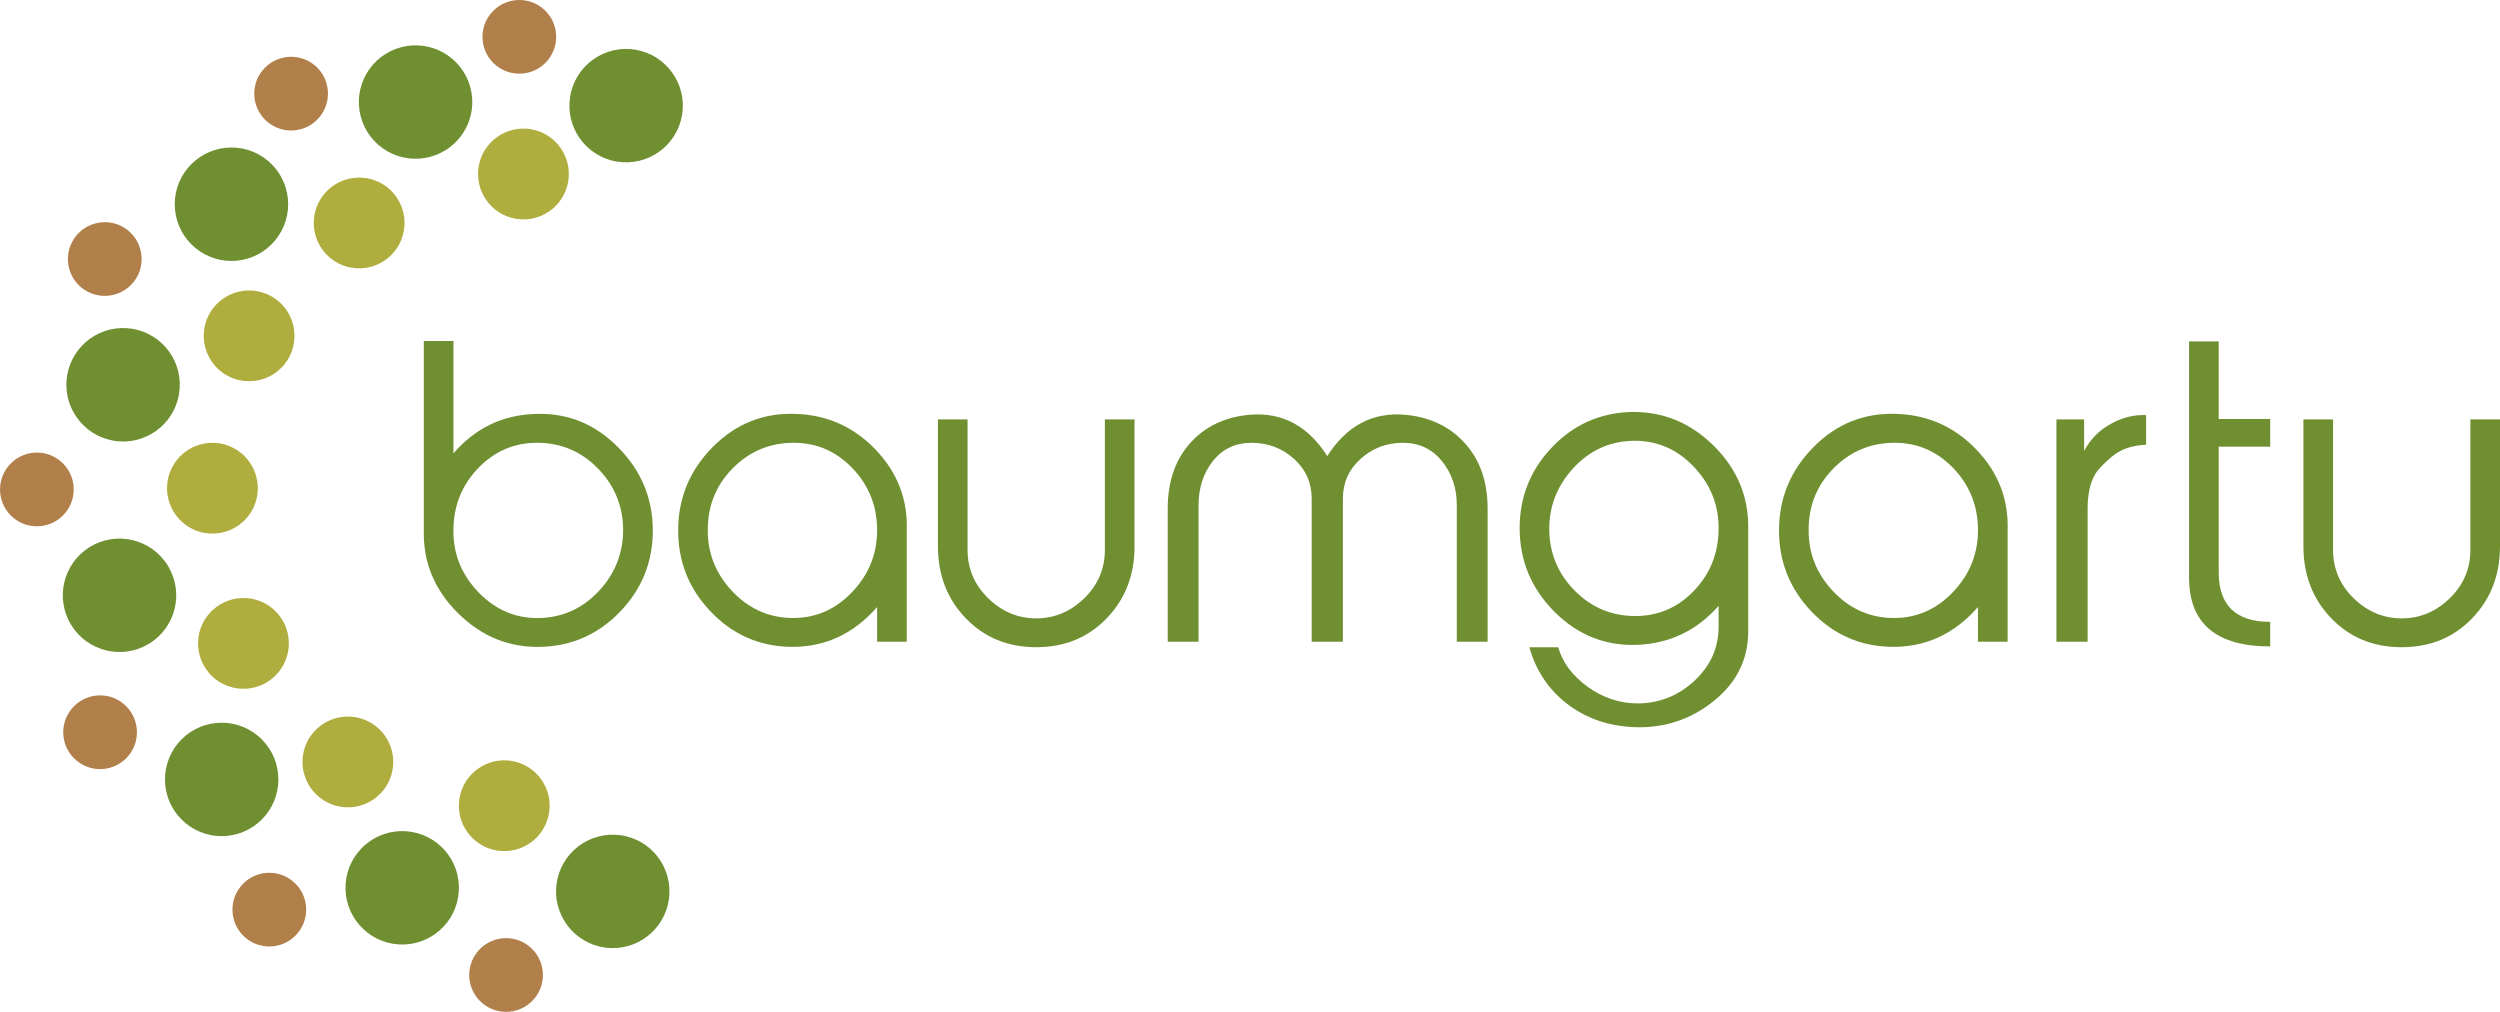 <?xml version="1.0" encoding="utf-8"?>
<!-- Generator: Adobe Illustrator 26.0.3, SVG Export Plug-In . SVG Version: 6.00 Build 0)  -->
<svg version="1.1" id="Ebene_1" xmlns="http://www.w3.org/2000/svg" xmlns:xlink="http://www.w3.org/1999/xlink" x="0px" y="0px"
	 viewBox="0 0 107.524 43.52" style="enable-background:new 0 0 107.524 43.52;" xml:space="preserve">
<style type="text/css">
	.st0{fill:#6F8F31;}
	.st1{fill:#B17F4A;}
	.st2{fill:#AFAD3D;}
</style>
<g>
	<path class="st0" d="M28.077,22.82c0,1.343-0.464,2.499-1.393,3.474c-0.929,0.973-2.059,1.482-3.389,1.526
		c-1.377,0.046-2.573-0.437-3.591-1.442c-1.018-1.008-1.51-2.198-1.477-3.574v-0.067v-8.07h1.276v4.83
		c0.938-1.084,2.11-1.649,3.516-1.693c1.373-0.056,2.559,0.42,3.559,1.426C27.577,20.236,28.077,21.433,28.077,22.82z
		 M26.801,22.728c-0.022-1.009-0.39-1.875-1.104-2.599c-0.714-0.723-1.582-1.085-2.604-1.085c-0.977,0-1.815,0.359-2.511,1.076
		c-0.697,0.717-1.056,1.581-1.079,2.591c-0.034,1.064,0.326,1.986,1.079,2.766c0.753,0.78,1.651,1.146,2.696,1.102
		c0.989-0.046,1.826-0.444,2.512-1.195C26.475,24.633,26.812,23.748,26.801,22.728z"/>
	<path class="st0" d="M38.999,22.803v0.067v4.731h-1.275v-1.493c-1.036,1.187-2.306,1.757-3.81,1.711
		c-1.315-0.044-2.434-0.553-3.359-1.526c-0.925-0.975-1.387-2.131-1.387-3.474c0-1.398,0.497-2.598,1.493-3.6
		c0.995-1.001,2.187-1.473,3.574-1.417c1.342,0.045,2.483,0.556,3.423,1.535C38.596,20.317,39.044,21.473,38.999,22.803z
		 M37.724,22.711c-0.022-1.009-0.381-1.873-1.077-2.591c-0.695-0.717-1.53-1.076-2.505-1.076c-1.021,0-1.89,0.359-2.607,1.076
		c-0.718,0.717-1.082,1.587-1.093,2.607c-0.022,1.009,0.312,1.892,1.001,2.648c0.689,0.756,1.521,1.157,2.497,1.202
		c1.054,0.044,1.954-0.322,2.699-1.102C37.385,24.698,37.746,23.775,37.724,22.711z"/>
	<path class="st0" d="M48.797,23.491c0,1.241-0.4,2.276-1.2,3.103c-0.8,0.829-1.81,1.242-3.028,1.242
		c-1.22,0-2.229-0.414-3.029-1.242c-0.8-0.827-1.2-1.862-1.2-3.103v-5.453h1.275v5.615c0,0.807,0.295,1.499,0.886,2.077
		c0.59,0.577,1.279,0.865,2.067,0.865c0.787,0,1.476-0.288,2.067-0.865c0.59-0.577,0.885-1.27,0.885-2.077v-5.615h1.275V23.491z"/>
	<path class="st0" d="M63.982,27.601h-1.326V21.73c0-0.739-0.212-1.37-0.637-1.896c-0.425-0.525-0.985-0.789-1.678-0.789
		c-0.705,0-1.312,0.23-1.82,0.688c-0.509,0.459-0.764,1.029-0.764,1.712v6.157h-1.342v-6.157c0-0.682-0.254-1.253-0.763-1.712
		c-0.509-0.458-1.116-0.688-1.82-0.688c-0.694,0-1.248,0.261-1.662,0.78c-0.414,0.52-0.621,1.155-0.621,1.905v5.871h-1.326V21.88
		c0-1.196,0.341-2.158,1.023-2.885c0.638-0.682,1.477-1.068,2.517-1.158c1.387-0.112,2.494,0.481,3.323,1.779
		c0.827-1.298,1.935-1.891,3.322-1.779c1.04,0.089,1.884,0.475,2.534,1.158c0.693,0.727,1.04,1.689,1.04,2.885V27.601z"/>
	<path class="st0" d="M75.19,22.737v4.413c0,1.208-0.495,2.209-1.485,3.002c-0.989,0.794-2.122,1.169-3.398,1.124
		c-1.14-0.044-2.125-0.39-2.953-1.039c-0.783-0.626-1.308-1.426-1.576-2.399h1.238c0.19,0.66,0.614,1.227,1.273,1.703
		c0.659,0.475,1.378,0.713,2.16,0.713c0.938-0.011,1.75-0.339,2.437-0.982c0.686-0.644,1.03-1.412,1.03-2.308v-0.906
		c-0.938,1.064-2.11,1.623-3.516,1.678c-1.373,0.046-2.556-0.432-3.55-1.431c-0.994-1-1.49-2.197-1.49-3.592
		c0-1.341,0.461-2.496,1.383-3.468c0.923-0.972,2.051-1.48,3.381-1.525c1.376-0.034,2.57,0.451,3.582,1.452
		C74.717,20.171,75.212,21.36,75.19,22.737z M73.914,22.829c0.033-1.053-0.322-1.973-1.068-2.758c-0.746-0.784-1.645-1.154-2.7-1.11
		c-0.987,0.045-1.822,0.446-2.505,1.202c-0.684,0.758-1.021,1.641-1.009,2.649c0.022,1.02,0.392,1.889,1.11,2.607
		c0.717,0.717,1.58,1.076,2.59,1.076c0.986,0,1.824-0.359,2.514-1.076C73.536,24.701,73.892,23.838,73.914,22.829z"/>
	<path class="st0" d="M86.347,22.803v0.067v4.731h-1.275v-1.493c-1.037,1.187-2.307,1.757-3.811,1.711
		c-1.315-0.044-2.434-0.553-3.359-1.526c-0.925-0.975-1.387-2.131-1.387-3.474c0-1.398,0.498-2.598,1.493-3.6
		c0.995-1.001,2.187-1.473,3.573-1.417c1.342,0.045,2.483,0.556,3.423,1.535C85.944,20.317,86.391,21.473,86.347,22.803z
		 M85.072,22.711c-0.023-1.009-0.381-1.873-1.076-2.591c-0.696-0.717-1.531-1.076-2.506-1.076c-1.021,0-1.89,0.359-2.607,1.076
		c-0.718,0.717-1.082,1.587-1.093,2.607c-0.024,1.009,0.31,1.892,1,2.648c0.69,0.756,1.522,1.157,2.497,1.202
		c1.054,0.044,1.954-0.322,2.7-1.102C84.732,24.698,85.094,23.775,85.072,22.711z"/>
	<path class="st0" d="M92.304,19.129c-0.593,0.022-1.074,0.184-1.442,0.487c-0.37,0.3-0.621,0.565-0.755,0.788
		c-0.213,0.37-0.319,0.862-0.319,1.476v5.721h-1.342v-9.563h1.191v1.359c0.269-0.514,0.665-0.911,1.191-1.19
		c0.481-0.259,0.973-0.376,1.476-0.353V19.129z"/>
	<path class="st0" d="M97.64,27.803c-2.327,0-3.49-0.99-3.49-2.969V14.682h1.275v3.339h2.215v1.191h-2.215v5.403
		c0,1.42,0.739,2.131,2.215,2.131V27.803z"/>
	<path class="st0" d="M107.524,23.491c0,1.241-0.4,2.276-1.199,3.103c-0.8,0.829-1.809,1.242-3.028,1.242s-2.229-0.414-3.029-1.242
		c-0.799-0.827-1.199-1.862-1.199-3.103v-5.453h1.275v5.615c0,0.807,0.295,1.499,0.886,2.077c0.59,0.577,1.28,0.865,2.067,0.865
		c0.788,0,1.476-0.288,2.067-0.865c0.591-0.577,0.886-1.27,0.886-2.077v-5.615h1.274V23.491z"/>
	<g>
		<path class="st1" d="M2.596,19.828c0.674,0.558,0.769,1.558,0.212,2.232c-0.557,0.675-1.557,0.769-2.232,0.213
			c-0.674-0.559-0.769-1.558-0.212-2.231C0.921,19.365,1.92,19.27,2.596,19.828z"/>
		<path class="st1" d="M5.516,9.919c0.675,0.558,0.77,1.557,0.212,2.232c-0.558,0.675-1.557,0.769-2.233,0.212
			c-0.674-0.557-0.769-1.557-0.212-2.231C3.842,9.457,4.842,9.362,5.516,9.919z"/>
		<path class="st1" d="M13.531,2.805c0.674,0.557,0.769,1.558,0.211,2.233c-0.557,0.675-1.557,0.769-2.231,0.211
			c-0.675-0.558-0.77-1.556-0.213-2.231C11.857,2.343,12.855,2.248,13.531,2.805z"/>
		<path class="st1" d="M23.346,0.363c0.675,0.557,0.769,1.556,0.212,2.231c-0.557,0.674-1.557,0.769-2.231,0.212
			c-0.675-0.557-0.77-1.557-0.213-2.23C21.672-0.099,22.671-0.195,23.346,0.363z"/>
		<path class="st1" d="M5.315,30.271c0.674,0.558,0.77,1.558,0.212,2.233c-0.557,0.675-1.557,0.769-2.232,0.211
			c-0.675-0.557-0.77-1.556-0.212-2.231C3.641,29.809,4.64,29.712,5.315,30.271z"/>
		<path class="st1" d="M12.593,37.901c0.675,0.556,0.77,1.556,0.212,2.231c-0.557,0.675-1.557,0.77-2.232,0.212
			c-0.675-0.558-0.769-1.556-0.212-2.231C10.919,37.438,11.918,37.344,12.593,37.901z"/>
		<path class="st1" d="M22.776,40.712c0.674,0.558,0.769,1.558,0.211,2.232c-0.557,0.675-1.557,0.77-2.231,0.212
			c-0.675-0.558-0.77-1.556-0.213-2.231C21.102,40.25,22.101,40.155,22.776,40.712z"/>
		<g>
			<path class="st0" d="M15.588,5.241c-0.471-1.262,0.172-2.666,1.435-3.137c1.262-0.47,2.666,0.173,3.137,1.434
				c0.47,1.262-0.172,2.667-1.434,3.136C17.464,7.146,16.058,6.503,15.588,5.241z"/>
			<path class="st0" d="M24.524,4.139c0.223-1.328,1.482-2.225,2.81-2.001c1.328,0.224,2.223,1.484,2.001,2.811
				c-0.224,1.329-1.484,2.222-2.811,2C25.195,6.726,24.3,5.468,24.524,4.139z"/>
			<path class="st0" d="M28.64,37.486c0.471,1.262-0.171,2.666-1.434,3.138c-1.262,0.47-2.666-0.172-3.137-1.433
				c-0.47-1.263,0.172-2.667,1.434-3.138C26.764,35.582,28.17,36.223,28.64,37.486z"/>
			<path class="st0" d="M19.704,38.59c-0.224,1.329-1.482,2.223-2.811,2c-1.327-0.225-2.223-1.483-2-2.81
				c0.225-1.329,1.483-2.225,2.812-2.001C19.032,36.002,19.929,37.26,19.704,38.59z"/>
			<path class="st0" d="M11.414,35.076c-0.858,1.039-2.396,1.187-3.433,0.327c-1.039-0.856-1.184-2.394-0.327-3.433
				c0.859-1.039,2.396-1.186,3.433-0.327C12.126,32.5,12.273,34.038,11.414,35.076z"/>
			<path class="st0" d="M5.992,27.89c-1.262,0.469-2.667-0.173-3.137-1.435c-0.471-1.263,0.171-2.666,1.433-3.137
				c1.264-0.471,2.667,0.173,3.137,1.434C7.897,26.014,7.255,27.419,5.992,27.89z"/>
			<path class="st0" d="M4.889,18.955c-1.328-0.225-2.224-1.482-2.001-2.811c0.224-1.328,1.484-2.224,2.811-2.001
				c1.329,0.224,2.224,1.483,2,2.81C7.476,18.282,6.218,19.178,4.889,18.955z"/>
			<path class="st0" d="M8.402,10.664C7.362,9.806,7.216,8.269,8.075,7.23c0.858-1.038,2.395-1.185,3.434-0.327
				c1.039,0.858,1.184,2.396,0.325,3.434C10.978,11.376,9.441,11.523,8.402,10.664z"/>
		</g>
		<path class="st2" d="M20.588,7.157c0.179-1.062,1.187-1.776,2.25-1.599c1.063,0.18,1.779,1.187,1.6,2.25
			c-0.179,1.064-1.186,1.78-2.251,1.601C21.125,9.23,20.409,8.223,20.588,7.157z"/>
		<path class="st2" d="M13.522,9.264c0.179-1.062,1.186-1.776,2.25-1.6c1.064,0.18,1.78,1.188,1.6,2.249
			c-0.179,1.065-1.186,1.781-2.251,1.601C14.06,11.337,13.343,10.33,13.522,9.264z"/>
		<path class="st2" d="M8.789,14.119c0.179-1.062,1.186-1.776,2.25-1.6c1.063,0.181,1.78,1.188,1.6,2.249
			c-0.179,1.066-1.186,1.781-2.25,1.601C9.327,16.191,8.61,15.184,8.789,14.119z"/>
		<path class="st2" d="M7.211,20.673c0.179-1.062,1.186-1.778,2.25-1.601c1.063,0.181,1.779,1.188,1.6,2.25
			c-0.179,1.065-1.186,1.78-2.251,1.601C7.749,22.743,7.033,21.737,7.211,20.673z"/>
		<path class="st2" d="M8.546,27.346c0.179-1.062,1.187-1.776,2.25-1.6c1.064,0.18,1.779,1.187,1.6,2.25
			c-0.179,1.065-1.186,1.781-2.251,1.601C9.084,29.418,8.367,28.413,8.546,27.346z"/>
		<path class="st2" d="M13.036,32.445c0.18-1.062,1.187-1.777,2.25-1.6c1.064,0.18,1.78,1.188,1.601,2.249
			c-0.179,1.065-1.186,1.781-2.251,1.602C13.574,34.515,12.858,33.508,13.036,32.445z"/>
		<path class="st2" d="M19.763,34.327c0.179-1.062,1.187-1.776,2.25-1.6c1.063,0.18,1.779,1.188,1.6,2.25
			c-0.179,1.065-1.186,1.781-2.251,1.602C20.3,36.398,19.584,35.392,19.763,34.327z"/>
	</g>
</g>
</svg>
